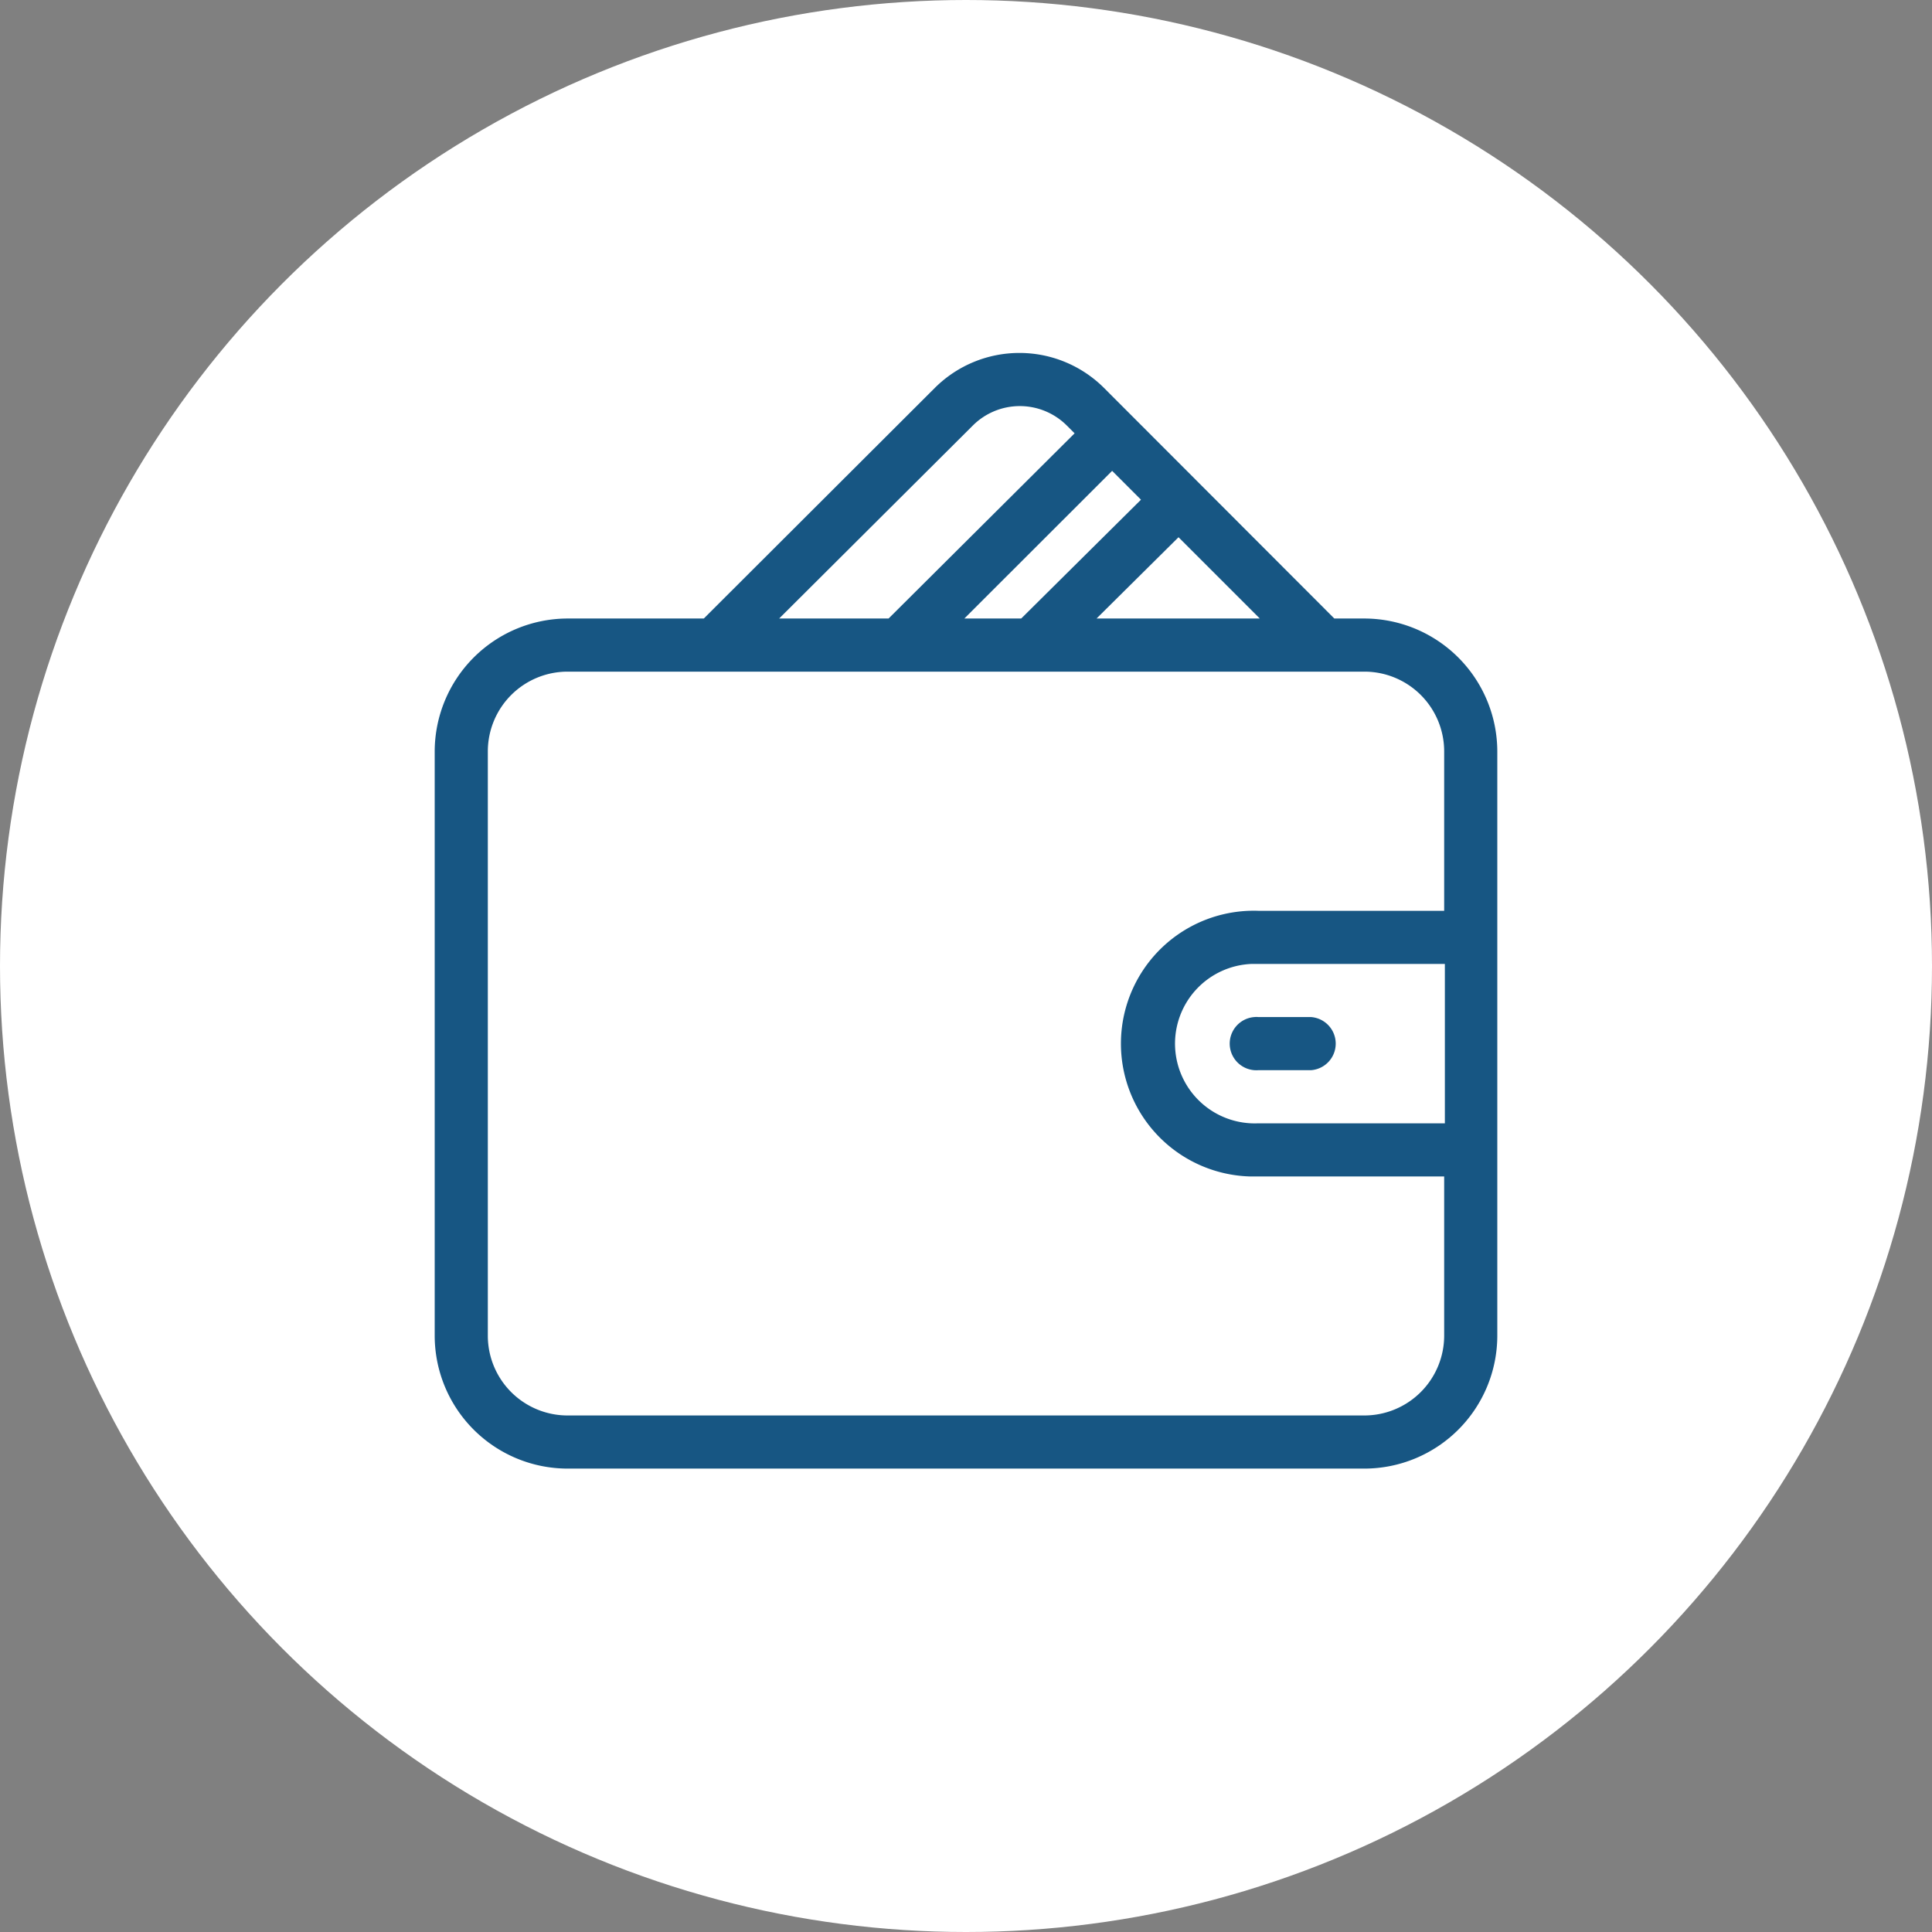 <?xml version="1.0" encoding="UTF-8"?> <svg xmlns="http://www.w3.org/2000/svg" id="Слой_1" data-name="Слой 1" viewBox="0 0 140 140"><rect x="0" y="0" width="140" height="140" fill="#808080" stroke="none"/> <defs> <style>.cls-1{fill:#fff;}.cls-2{fill:#175683;}</style> </defs> <title>cash</title> <circle class="cls-1" cx="70" cy="70" r="70"></circle> <path id="Wallet" class="cls-2" d="M98.88,44.82H96.69L80,28.11a8.68,8.68,0,0,0-12.26,0L51,44.82H41.12a9.65,9.65,0,0,0-9.62,9.63V96.8a9.64,9.64,0,0,0,9.62,9.62H98.88a9.64,9.64,0,0,0,9.62-9.62V54.45A9.65,9.65,0,0,0,98.88,44.82Zm-29,0,10.71-10.7,2.09,2.09L74,44.82ZM85.4,38.93l5.89,5.89H79.46Zm-14.9-8.1a4.82,4.82,0,0,1,6.8,0l.57.57L64.39,44.82H56.46Zm28.43,71.74H41.13a5.78,5.78,0,0,1-5.78-5.77V54.45a5.78,5.78,0,0,1,5.78-5.78H98.88a5.78,5.78,0,0,1,5.77,5.78V66H91.18a9.63,9.63,0,1,0-.62,19.25c.21,0,.41,0,.62,0h13.47V96.8a5.79,5.79,0,0,1-5.77,5.77Zm5.77-32.72V81.4H91.18a5.78,5.78,0,1,1-.48-11.55h14ZM91.18,73.7H95a1.93,1.93,0,0,1,0,3.85H91.18a1.93,1.93,0,0,1-.28-3.85A1.31,1.31,0,0,1,91.18,73.7Z"></path> </svg> 